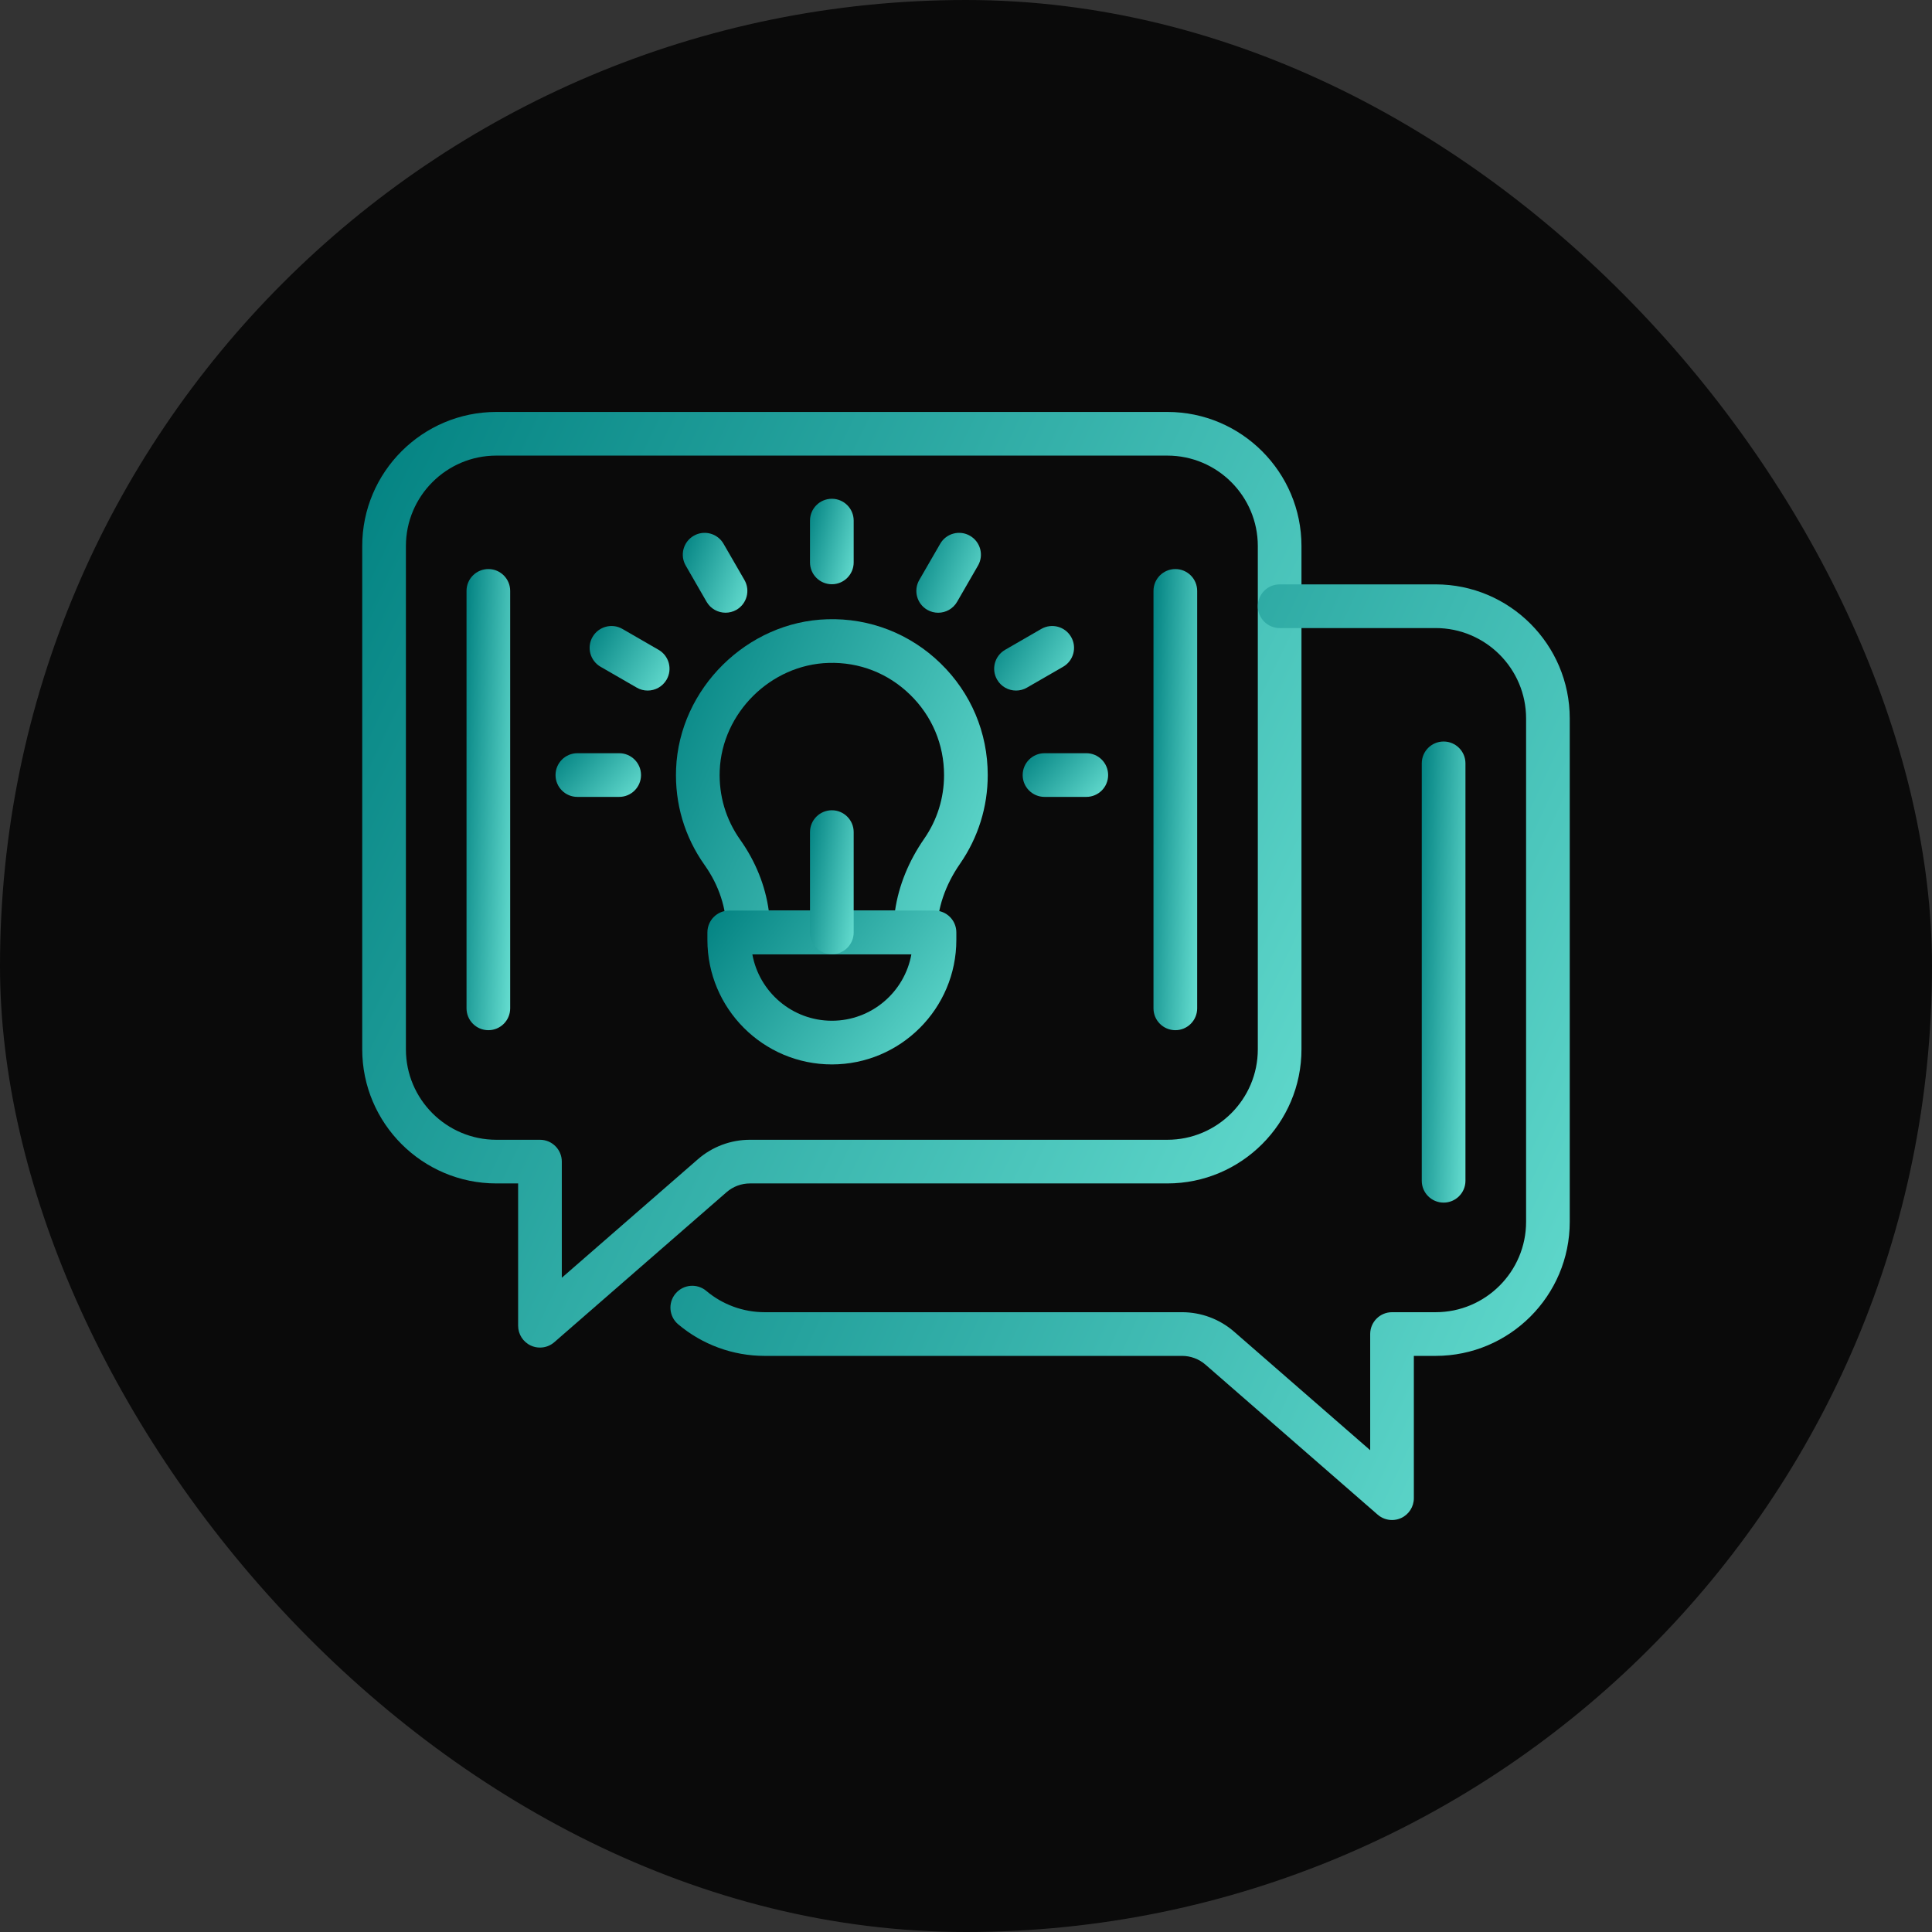 <?xml version="1.0" encoding="UTF-8"?> <svg xmlns="http://www.w3.org/2000/svg" width="72" height="72" viewBox="0 0 72 72" fill="none"><rect x="0" y="0" width="72" height="72" fill="#333333" stroke="none"/><rect width="72" height="72" rx="36" fill="#0A0A0A"></rect><path d="M20.123 50.22C20.009 50.22 19.894 50.197 19.786 50.147C19.495 50.015 19.309 49.725 19.309 49.407V44.103H18.497C15.742 44.103 13.499 41.861 13.499 39.105V20.35C13.499 17.594 15.742 15.352 18.497 15.352H43.504C46.26 15.352 48.502 17.594 48.502 20.35V39.105C48.502 41.861 46.26 44.103 43.504 44.103H27.948C27.628 44.103 27.318 44.219 27.076 44.43L20.657 50.02C20.506 50.152 20.316 50.22 20.123 50.22ZM18.497 16.979C16.639 16.979 15.127 18.491 15.127 20.35V39.105C15.127 40.964 16.639 42.476 18.497 42.476H20.123C20.572 42.476 20.937 42.84 20.937 43.289V47.618L26.007 43.203C26.545 42.734 27.234 42.476 27.948 42.476H43.504C45.363 42.476 46.875 40.964 46.875 39.105V20.35C46.875 18.491 45.363 16.979 43.504 16.979H18.497Z" fill="url(#paint0_linear_2182_1488)"></path><path d="M34.111 35.561H27.891C27.441 35.561 27.077 35.197 27.077 34.747C27.077 33.851 26.794 32.992 26.258 32.237C25.511 31.184 25.144 29.944 25.196 28.649C25.315 25.663 27.843 23.163 30.831 23.078C32.406 23.028 33.914 23.615 35.049 24.719C36.185 25.822 36.81 27.302 36.81 28.885C36.81 30.072 36.453 31.214 35.779 32.187C35.22 32.993 34.925 33.87 34.925 34.723C34.925 35.172 34.56 35.561 34.111 35.561ZM28.649 33.934H33.356C33.493 33.004 33.861 32.096 34.441 31.259C34.926 30.56 35.182 29.739 35.182 28.885C35.182 27.746 34.732 26.68 33.914 25.886C33.098 25.092 32.027 24.669 30.877 24.705C28.727 24.767 26.908 26.565 26.822 28.714C26.785 29.646 27.049 30.539 27.585 31.295C28.158 32.102 28.519 33.002 28.649 33.934Z" fill="url(#paint1_linear_2182_1488)"></path><path d="M31.002 39.668C28.444 39.668 26.363 37.587 26.363 35.029V34.748C26.363 34.298 26.727 33.934 27.177 33.934H34.826C35.276 33.934 35.64 34.298 35.64 34.748V35.029C35.64 37.587 33.559 39.668 31.002 39.668ZM28.037 35.561C28.29 36.969 29.523 38.04 31.002 38.04C32.48 38.04 33.714 36.969 33.965 35.561H28.037Z" fill="url(#paint2_linear_2182_1488)"></path><path d="M31 21.773C30.551 21.773 30.186 21.409 30.186 20.959V19.402C30.186 18.952 30.551 18.588 31 18.588C31.45 18.588 31.814 18.952 31.814 19.402V20.959C31.814 21.409 31.45 21.773 31 21.773Z" fill="url(#paint3_linear_2182_1488)"></path><path d="M27.039 22.834C26.758 22.834 26.484 22.689 26.333 22.428L25.555 21.078C25.33 20.689 25.463 20.192 25.852 19.967C26.241 19.742 26.739 19.875 26.964 20.265L27.743 21.614C27.968 22.003 27.834 22.501 27.445 22.726C27.317 22.799 27.177 22.834 27.039 22.834Z" fill="url(#paint4_linear_2182_1488)"></path><path d="M24.137 25.735C23.998 25.735 23.858 25.701 23.73 25.626L22.381 24.848C21.992 24.623 21.858 24.125 22.083 23.736C22.308 23.347 22.807 23.214 23.195 23.438L24.544 24.217C24.933 24.442 25.067 24.939 24.842 25.328C24.691 25.59 24.418 25.735 24.137 25.735Z" fill="url(#paint5_linear_2182_1488)"></path><path d="M23.075 29.698H21.517C21.067 29.698 20.703 29.334 20.703 28.884C20.703 28.435 21.067 28.07 21.517 28.07H23.075C23.524 28.07 23.889 28.435 23.889 28.884C23.889 29.334 23.524 29.698 23.075 29.698Z" fill="url(#paint6_linear_2182_1488)"></path><path d="M34.963 22.835C34.824 22.835 34.684 22.8 34.556 22.726C34.167 22.501 34.034 22.003 34.259 21.614L35.038 20.265C35.262 19.875 35.76 19.742 36.149 19.967C36.538 20.192 36.672 20.689 36.447 21.078L35.668 22.428C35.517 22.689 35.244 22.835 34.963 22.835Z" fill="url(#paint7_linear_2182_1488)"></path><path d="M37.864 25.735C37.583 25.735 37.31 25.59 37.159 25.328C36.934 24.939 37.067 24.442 37.457 24.217L38.806 23.438C39.194 23.214 39.693 23.347 39.917 23.736C40.142 24.125 40.009 24.623 39.62 24.848L38.271 25.626C38.143 25.701 38.003 25.735 37.864 25.735Z" fill="url(#paint8_linear_2182_1488)"></path><path d="M40.483 29.698H38.926C38.476 29.698 38.112 29.334 38.112 28.884C38.112 28.435 38.476 28.07 38.926 28.07H40.483C40.933 28.07 41.297 28.435 41.297 28.884C41.297 29.334 40.933 29.698 40.483 29.698Z" fill="url(#paint9_linear_2182_1488)"></path><path d="M31 35.562C30.551 35.562 30.186 35.198 30.186 34.748V31.01C30.186 30.561 30.551 30.196 31 30.196C31.45 30.196 31.814 30.561 31.814 31.01V34.748C31.814 35.198 31.45 35.562 31 35.562Z" fill="url(#paint10_linear_2182_1488)"></path><path d="M18.2 38.392C17.75 38.392 17.386 38.027 17.386 37.578V22.021C17.386 21.571 17.75 21.207 18.2 21.207C18.649 21.207 19.013 21.571 19.013 22.021V37.578C19.013 38.027 18.649 38.392 18.2 38.392Z" fill="url(#paint11_linear_2182_1488)"></path><path d="M43.801 38.392C43.352 38.392 42.987 38.027 42.987 37.578V22.021C42.987 21.571 43.352 21.207 43.801 21.207C44.251 21.207 44.615 21.571 44.615 22.021V37.578C44.615 38.027 44.251 38.392 43.801 38.392Z" fill="url(#paint12_linear_2182_1488)"></path><path d="M51.877 56.647C51.684 56.647 51.493 56.578 51.342 56.447L44.924 50.856C44.682 50.646 44.372 50.53 44.051 50.53H28.495C27.317 50.53 26.173 50.112 25.274 49.353C24.93 49.063 24.887 48.55 25.177 48.206C25.467 47.863 25.98 47.819 26.323 48.109C26.929 48.621 27.701 48.902 28.495 48.902H44.051C44.765 48.902 45.455 49.16 45.993 49.629L51.063 54.045V49.716C51.063 49.267 51.427 48.902 51.877 48.902H53.502C55.361 48.902 56.873 47.39 56.873 45.532V26.776C56.873 24.918 55.361 23.406 53.502 23.406H47.69C47.24 23.406 46.876 23.042 46.876 22.592C46.876 22.143 47.24 21.778 47.69 21.778H53.502C56.258 21.778 58.5 24.02 58.5 26.776V45.532C58.5 48.288 56.258 50.53 53.502 50.53H52.69V55.833C52.69 56.152 52.504 56.442 52.214 56.574C52.106 56.623 51.991 56.647 51.877 56.647Z" fill="url(#paint13_linear_2182_1488)"></path><path d="M53.799 44.818C53.349 44.818 52.985 44.454 52.985 44.005V28.448C52.985 27.998 53.349 27.634 53.799 27.634C54.248 27.634 54.613 27.998 54.613 28.448V44.005C54.613 44.454 54.248 44.818 53.799 44.818Z" fill="url(#paint14_linear_2182_1488)"></path><defs><linearGradient id="paint0_linear_2182_1488" x1="66.976" y1="50.22" x2="9.207" y2="22.443" gradientUnits="userSpaceOnUse"><stop stop-color="#8AFFED"></stop><stop offset="1" stop-color="#008080"></stop></linearGradient><linearGradient id="paint1_linear_2182_1488" x1="42.943" y1="35.561" x2="23.246" y2="26.782" gradientUnits="userSpaceOnUse"><stop stop-color="#8AFFED"></stop><stop offset="1" stop-color="#008080"></stop></linearGradient><linearGradient id="paint2_linear_2182_1488" x1="40.536" y1="39.668" x2="28.758" y2="30.541" gradientUnits="userSpaceOnUse"><stop stop-color="#8AFFED"></stop><stop offset="1" stop-color="#008080"></stop></linearGradient><linearGradient id="paint3_linear_2182_1488" x1="32.673" y1="21.773" x2="29.553" y2="21.01" gradientUnits="userSpaceOnUse"><stop stop-color="#8AFFED"></stop><stop offset="1" stop-color="#008080"></stop></linearGradient><linearGradient id="paint4_linear_2182_1488" x1="29.122" y1="22.834" x2="24.869" y2="21.188" gradientUnits="userSpaceOnUse"><stop stop-color="#8AFFED"></stop><stop offset="1" stop-color="#008080"></stop></linearGradient><linearGradient id="paint5_linear_2182_1488" x1="26.522" y1="25.735" x2="22.045" y2="23.082" gradientUnits="userSpaceOnUse"><stop stop-color="#8AFFED"></stop><stop offset="1" stop-color="#008080"></stop></linearGradient><linearGradient id="paint6_linear_2182_1488" x1="25.57" y1="29.698" x2="22.125" y2="26.468" gradientUnits="userSpaceOnUse"><stop stop-color="#8AFFED"></stop><stop offset="1" stop-color="#008080"></stop></linearGradient><linearGradient id="paint7_linear_2182_1488" x1="37.827" y1="22.835" x2="33.574" y2="21.188" gradientUnits="userSpaceOnUse"><stop stop-color="#8AFFED"></stop><stop offset="1" stop-color="#008080"></stop></linearGradient><linearGradient id="paint8_linear_2182_1488" x1="41.598" y1="25.735" x2="37.121" y2="23.083" gradientUnits="userSpaceOnUse"><stop stop-color="#8AFFED"></stop><stop offset="1" stop-color="#008080"></stop></linearGradient><linearGradient id="paint9_linear_2182_1488" x1="42.978" y1="29.698" x2="39.533" y2="26.468" gradientUnits="userSpaceOnUse"><stop stop-color="#8AFFED"></stop><stop offset="1" stop-color="#008080"></stop></linearGradient><linearGradient id="paint10_linear_2182_1488" x1="32.673" y1="35.562" x2="29.434" y2="35.092" gradientUnits="userSpaceOnUse"><stop stop-color="#8AFFED"></stop><stop offset="1" stop-color="#008080"></stop></linearGradient><linearGradient id="paint11_linear_2182_1488" x1="19.872" y1="38.392" x2="16.572" y2="38.242" gradientUnits="userSpaceOnUse"><stop stop-color="#8AFFED"></stop><stop offset="1" stop-color="#008080"></stop></linearGradient><linearGradient id="paint12_linear_2182_1488" x1="45.474" y1="38.392" x2="42.173" y2="38.242" gradientUnits="userSpaceOnUse"><stop stop-color="#8AFFED"></stop><stop offset="1" stop-color="#008080"></stop></linearGradient><linearGradient id="paint13_linear_2182_1488" x1="76.189" y1="56.647" x2="19.997" y2="30.776" gradientUnits="userSpaceOnUse"><stop stop-color="#8AFFED"></stop><stop offset="1" stop-color="#008080"></stop></linearGradient><linearGradient id="paint14_linear_2182_1488" x1="55.472" y1="44.818" x2="52.171" y2="44.669" gradientUnits="userSpaceOnUse"><stop stop-color="#8AFFED"></stop><stop offset="1" stop-color="#008080"></stop></linearGradient></defs></svg> 